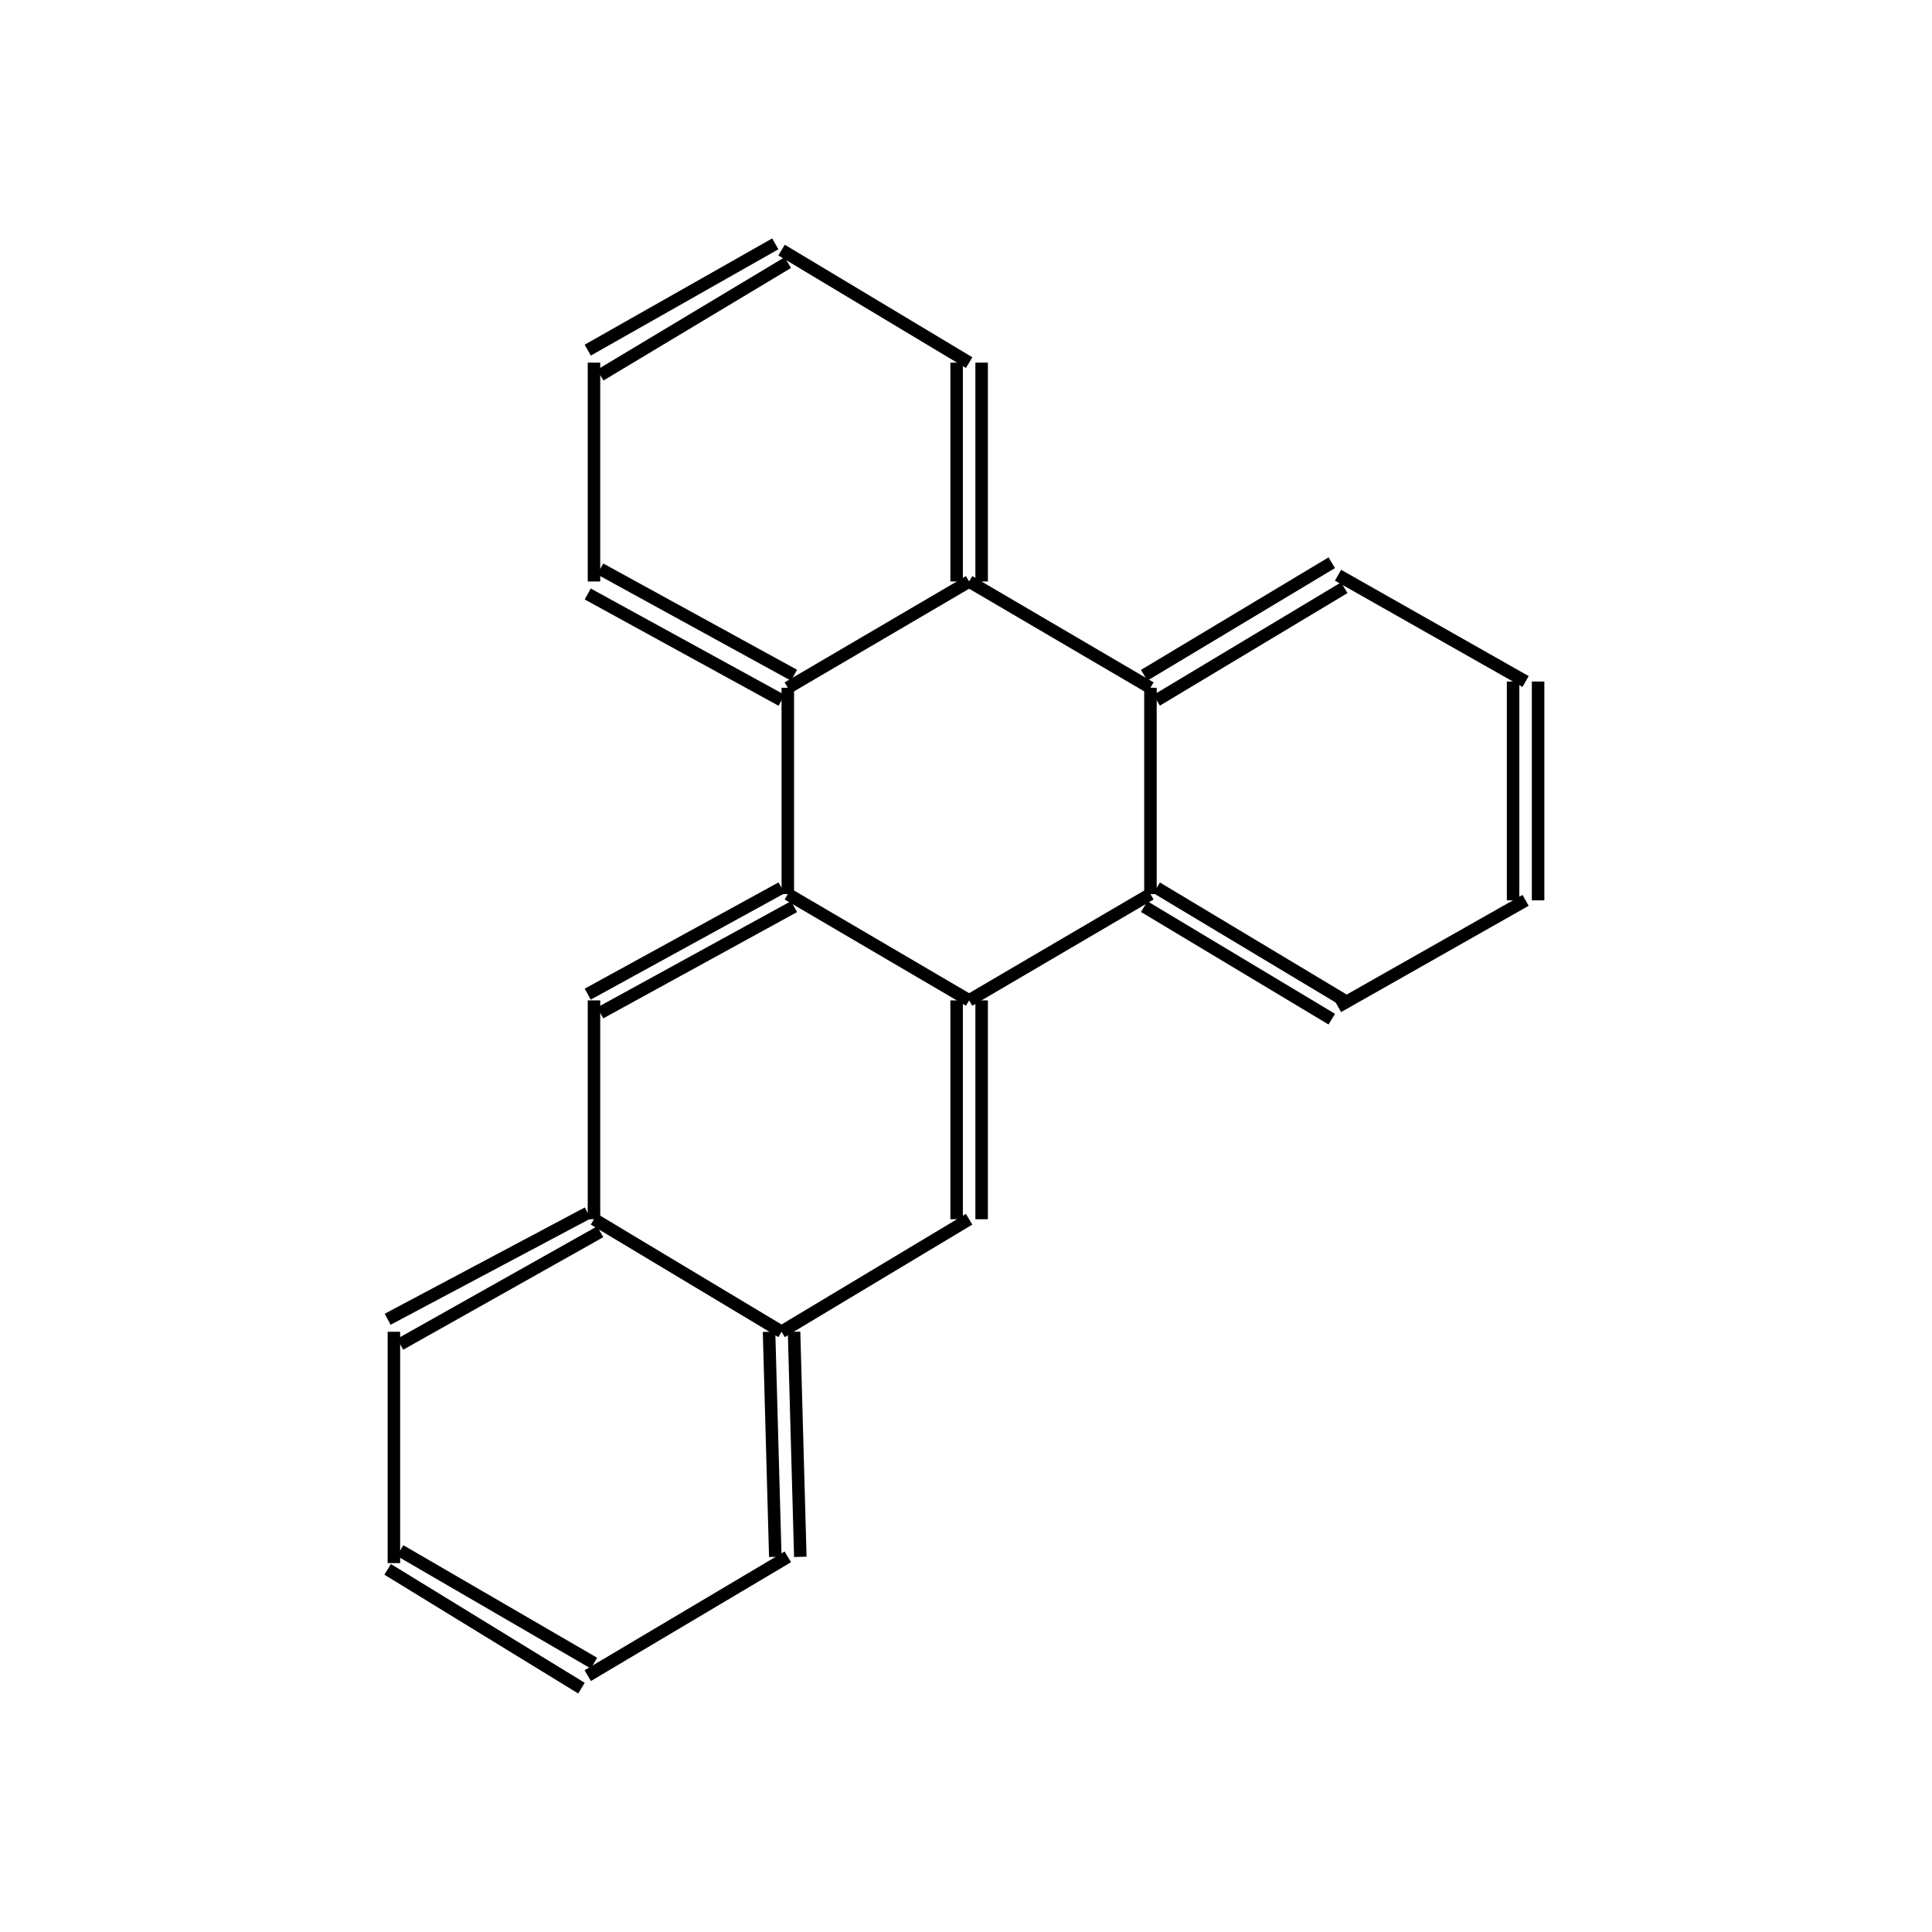 <?xml version="1.0" standalone="yes"?><!DOCTYPE svg PUBLIC "-//W3C//DTD SVG 1.1//EN" "http://www.w3.org/Graphics/SVG/1.1/DTD/svg11.dtd"><svg width="4cm" height="4cm" viewBox="0 0 259 309" xmlns="http://www.w3.org/2000/svg" version="1.2" baseProfile="tiny"><title>Image of dibenz[a,c]anthracene</title>
<line x1="130" y1="160" x2="101" y2="143" stroke-width="2" stroke="black"/>
<line x1="130" y1="160" x2="159" y2="143" stroke-width="2" stroke="black"/>
<line x1="128" y1="160" x2="128" y2="195" stroke-width="2" stroke="black"/>
<line x1="132" y1="160" x2="132" y2="195" stroke-width="2" stroke="black"/>
<line x1="101" y1="143" x2="101" y2="110" stroke-width="2" stroke="black"/>
<line x1="100" y1="142" x2="69" y2="159" stroke-width="2" stroke="black"/>
<line x1="102" y1="145" x2="71" y2="162" stroke-width="2" stroke="black"/>
<line x1="159" y1="143" x2="159" y2="110" stroke-width="2" stroke="black"/>
<line x1="158" y1="145" x2="188" y2="163" stroke-width="2" stroke="black"/>
<line x1="160" y1="142" x2="190" y2="160" stroke-width="2" stroke="black"/>
<line x1="101" y1="110" x2="130" y2="93" stroke-width="2" stroke="black"/>
<line x1="102" y1="108" x2="71" y2="91" stroke-width="2" stroke="black"/>
<line x1="100" y1="112" x2="69" y2="95" stroke-width="2" stroke="black"/>
<line x1="130" y1="93" x2="159" y2="110" stroke-width="2" stroke="black"/>
<line x1="132" y1="93" x2="132" y2="58" stroke-width="2" stroke="black"/>
<line x1="128" y1="93" x2="128" y2="58" stroke-width="2" stroke="black"/>
<line x1="160" y1="112" x2="190" y2="94" stroke-width="2" stroke="black"/>
<line x1="158" y1="108" x2="188" y2="90" stroke-width="2" stroke="black"/>
<line x1="70" y1="160" x2="70" y2="195" stroke-width="2" stroke="black"/>
<line x1="130" y1="195" x2="100" y2="213" stroke-width="2" stroke="black"/>
<line x1="70" y1="195" x2="100" y2="213" stroke-width="2" stroke="black"/>
<line x1="69" y1="194" x2="37" y2="211" stroke-width="2" stroke="black"/>
<line x1="71" y1="197" x2="39" y2="215" stroke-width="2" stroke="black"/>
<line x1="98" y1="213" x2="99" y2="249" stroke-width="2" stroke="black"/>
<line x1="102" y1="213" x2="103" y2="249" stroke-width="2" stroke="black"/>
<line x1="70" y1="93" x2="70" y2="58" stroke-width="2" stroke="black"/>
<line x1="189" y1="161" x2="219" y2="144" stroke-width="2" stroke="black"/>
<line x1="130" y1="58" x2="100" y2="40" stroke-width="2" stroke="black"/>
<line x1="189" y1="92" x2="219" y2="109" stroke-width="2" stroke="black"/>
<line x1="38" y1="213" x2="38" y2="250" stroke-width="2" stroke="black"/>
<line x1="101" y1="249" x2="69" y2="268" stroke-width="2" stroke="black"/>
<line x1="71" y1="60" x2="101" y2="42" stroke-width="2" stroke="black"/>
<line x1="69" y1="56" x2="99" y2="39" stroke-width="2" stroke="black"/>
<line x1="221" y1="144" x2="221" y2="109" stroke-width="2" stroke="black"/>
<line x1="217" y1="144" x2="217" y2="109" stroke-width="2" stroke="black"/>
<line x1="70" y1="266" x2="39" y2="248" stroke-width="2" stroke="black"/>
<line x1="68" y1="270" x2="37" y2="251" stroke-width="2" stroke="black"/>
</svg>